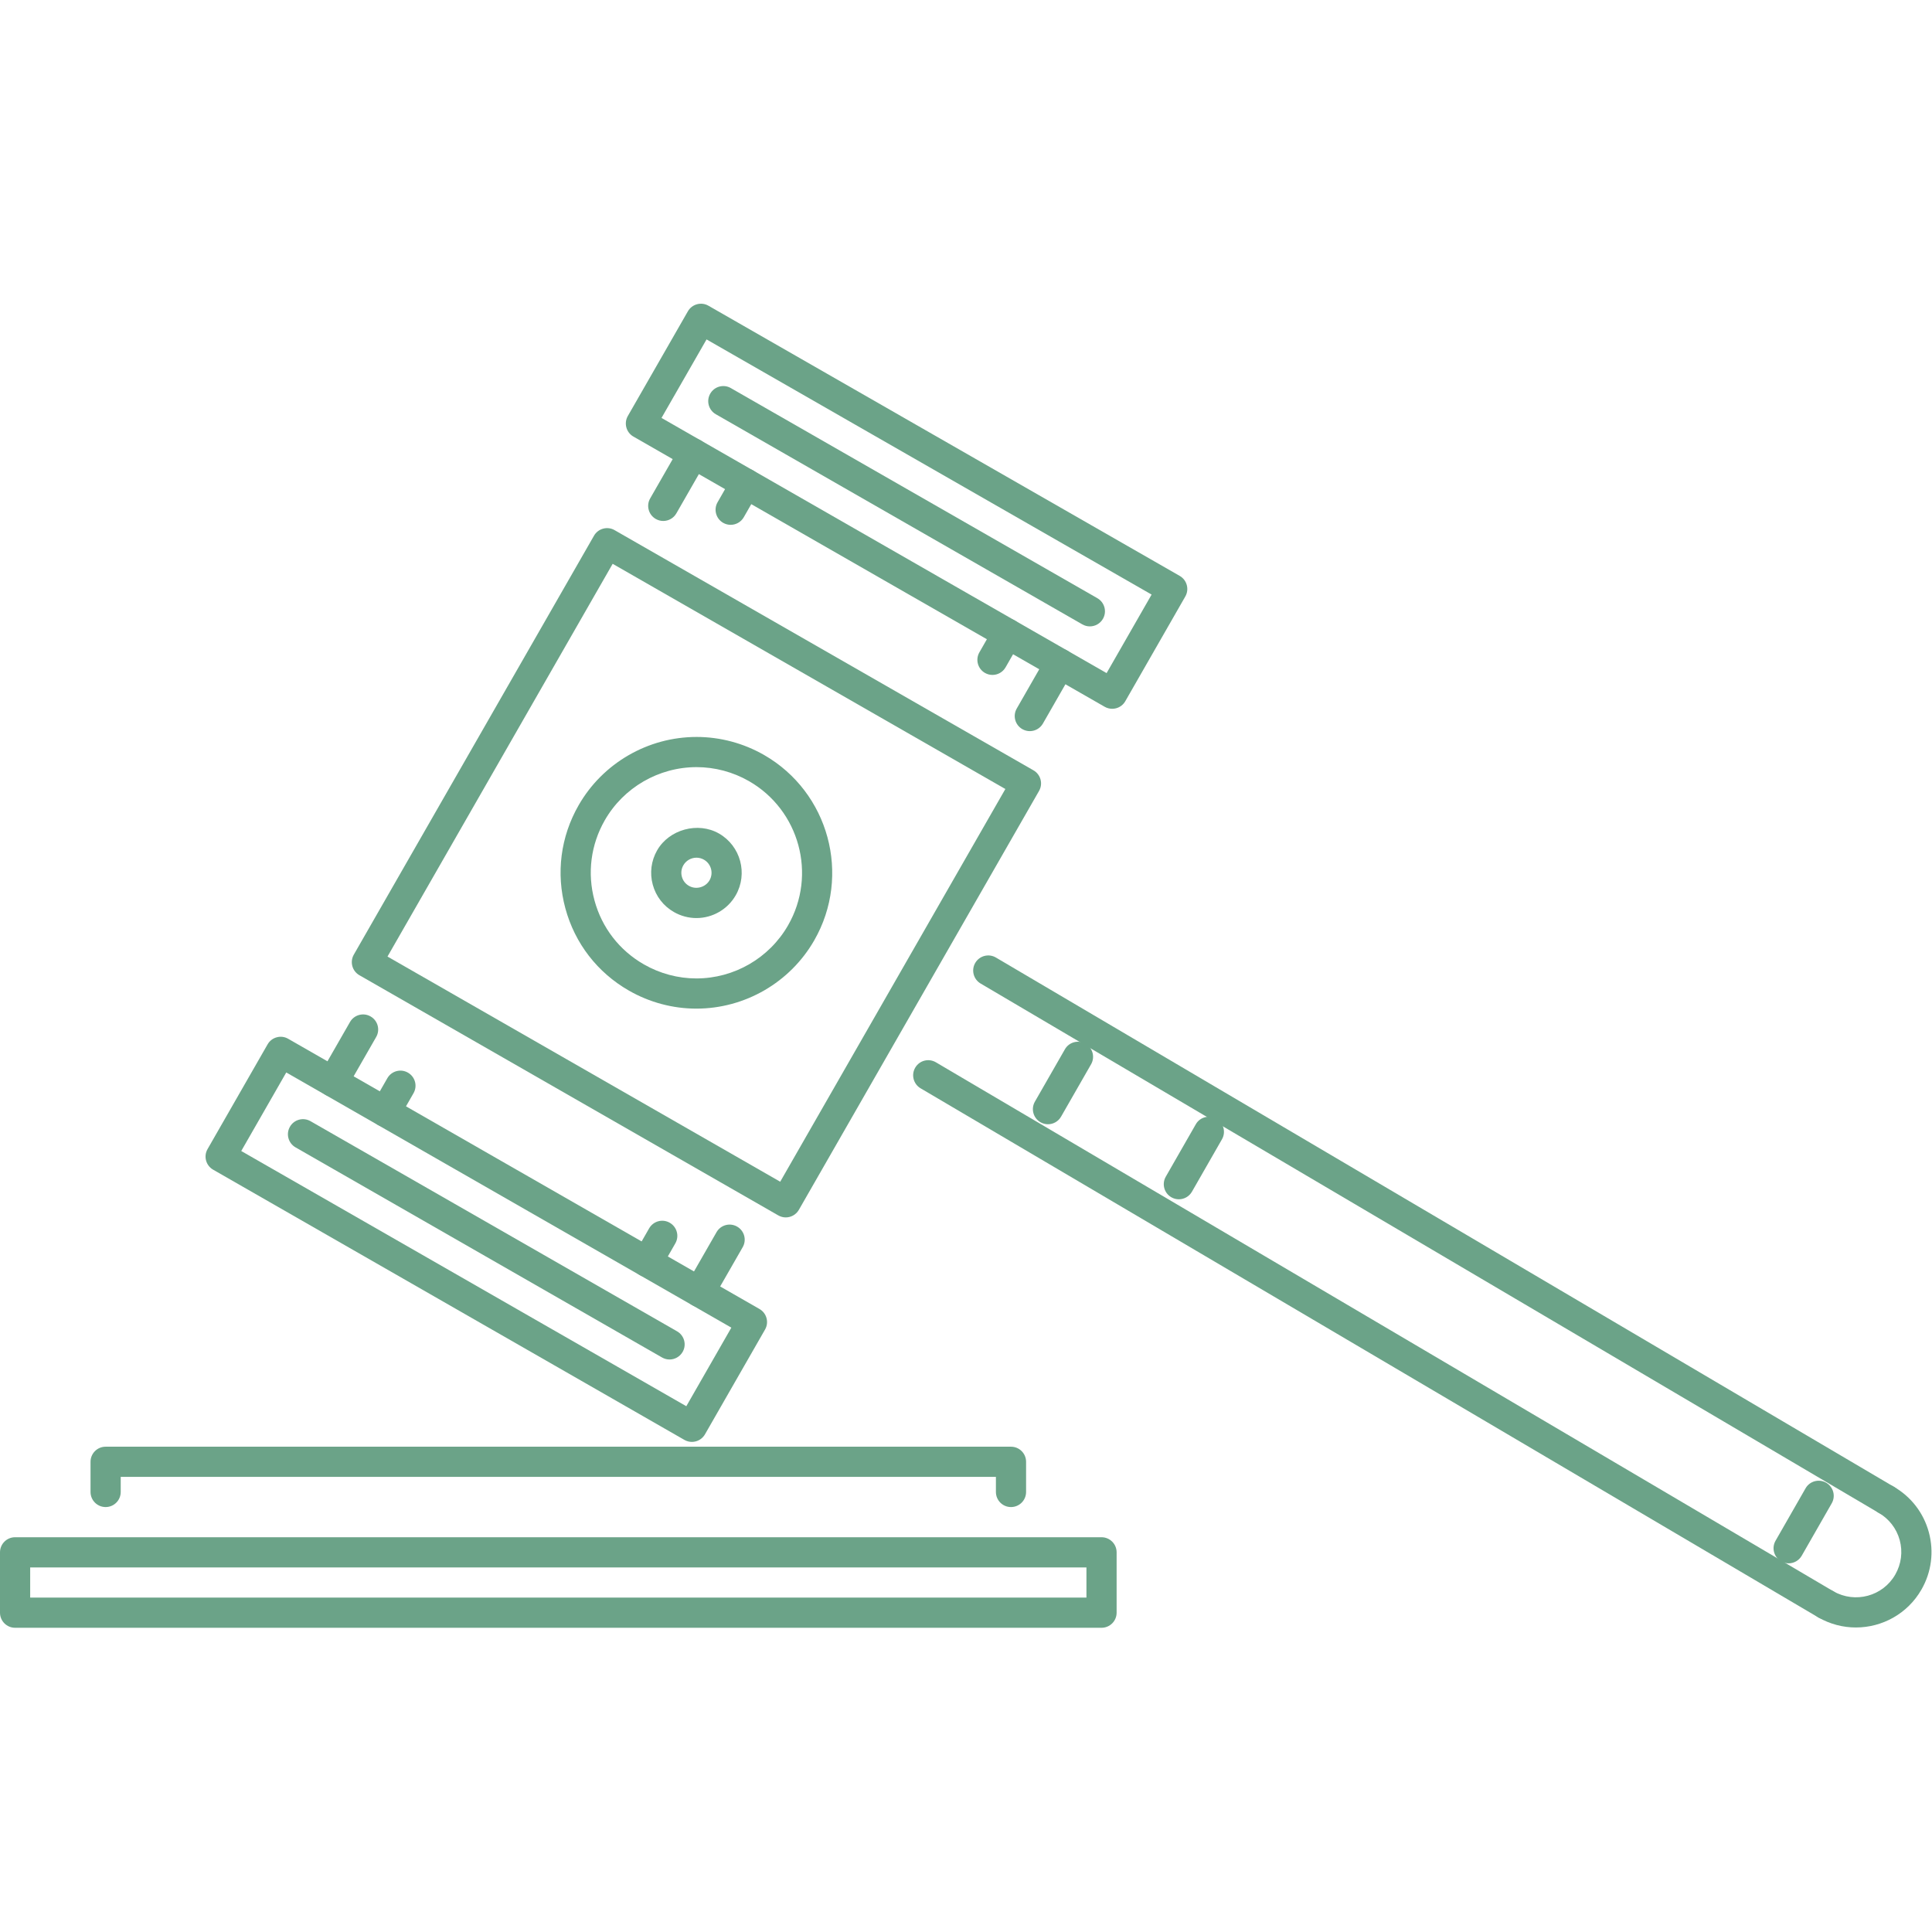 <?xml version="1.0" encoding="UTF-8"?> <svg xmlns="http://www.w3.org/2000/svg" width="512" height="512" viewBox="0 0 512 512" fill="none"> <g clip-path="url(#clip0)"> <path d="M267.924 383.391H27.992C25.782 383.391 23.993 385.179 23.993 387.39V395.388C23.993 397.598 25.781 399.386 27.992 399.386C30.203 399.386 31.991 397.598 31.991 395.388V391.388H263.928V395.388C263.928 397.598 265.713 399.386 267.924 399.386C270.134 399.386 271.922 397.598 271.922 395.388V387.39C271.922 385.179 270.134 383.391 267.924 383.391Z" fill="#6BA388"></path> <path d="M291.917 407.384H3.999C1.789 407.384 0 409.173 0 411.383V427.378C0 429.589 1.789 431.378 3.999 431.378H291.917C294.127 431.378 295.916 429.589 295.916 427.378V411.383C295.916 409.173 294.127 407.384 291.917 407.384ZM287.918 423.38H7.998V415.382H287.918V423.38Z" fill="#6BA388"></path> <path d="M201.263 346.893L76.37 275.287C75.449 274.755 74.352 274.607 73.336 274.896C72.313 275.169 71.442 275.841 70.915 276.763L55.005 304.521C53.903 306.435 54.568 308.879 56.485 309.981L181.373 381.587C181.982 381.938 182.67 382.118 183.361 382.118C183.712 382.118 184.064 382.071 184.408 381.977C185.431 381.696 186.302 381.024 186.829 380.103L202.743 352.344C203.844 350.431 203.18 347.986 201.263 346.893ZM181.881 372.66L63.932 305.029L75.862 284.214L193.816 351.838L181.881 372.66Z" fill="#6BA388"></path> <path d="M312.64 152.62L187.752 81.022C185.846 79.92 183.394 80.584 182.296 82.498L166.382 110.241C165.854 111.162 165.713 112.255 165.991 113.279C166.269 114.303 166.94 115.173 167.862 115.7L292.754 187.306C293.37 187.657 294.05 187.837 294.745 187.837C295.096 187.837 295.448 187.79 295.794 187.697C296.818 187.419 297.692 186.748 298.215 185.826L314.117 158.076C315.217 156.162 314.554 153.718 312.64 152.62ZM293.261 178.379L175.309 110.753L187.243 89.95L305.188 157.568L293.261 178.379Z" fill="#6BA388"></path> <path d="M185.717 116.723C183.807 115.618 181.358 116.282 180.261 118.203L172.306 132.075C171.204 133.988 171.868 136.433 173.785 137.53C174.41 137.889 175.093 138.061 175.769 138.061C177.156 138.061 178.503 137.339 179.242 136.051L187.197 122.179C188.298 120.265 187.634 117.821 185.717 116.723Z" fill="#6BA388"></path> <path d="M282.856 172.42C280.935 171.33 278.49 171.974 277.397 173.899L269.446 187.771C268.345 189.685 269.009 192.129 270.923 193.227C271.555 193.586 272.234 193.758 272.914 193.758C274.297 193.758 275.648 193.035 276.382 191.747L284.333 177.875C285.434 175.962 284.77 173.517 282.856 172.42Z" fill="#6BA388"></path> <path d="M98.209 269.367C96.299 268.266 93.85 268.93 92.753 270.844L84.802 284.707C83.7 286.62 84.365 289.065 86.282 290.166C86.907 290.525 87.59 290.697 88.266 290.697C89.652 290.697 90.999 289.97 91.738 288.682L99.689 274.818C100.791 272.905 100.126 270.461 98.209 269.367Z" fill="#6BA388"></path> <path d="M195.343 325.063C193.425 323.962 190.984 324.618 189.887 326.539L181.936 340.402C180.834 342.316 181.498 344.76 183.416 345.862C184.04 346.221 184.723 346.393 185.399 346.393C186.786 346.393 188.133 345.666 188.872 344.378L196.823 330.514C197.925 328.601 197.26 326.156 195.343 325.063Z" fill="#6BA388"></path> <path d="M501.846 393.982L263.929 253.757C262.035 252.637 259.575 253.269 258.458 255.171C257.337 257.074 257.97 259.526 259.872 260.646L497.784 400.87C498.424 401.245 499.12 401.425 499.815 401.425C501.181 401.425 502.517 400.722 503.26 399.457C504.384 397.551 503.752 395.099 501.846 393.982Z" fill="#6BA388"></path> <path d="M485.936 421.748L248.023 281.52C246.121 280.395 243.669 281.02 242.548 282.933C241.428 284.832 242.06 287.284 243.962 288.409L481.875 428.636C482.514 429.011 483.21 429.191 483.905 429.191C485.272 429.191 486.607 428.488 487.349 427.224C488.474 425.317 487.841 422.865 485.936 421.748Z" fill="#6BA388"></path> <path d="M273.882 204.146L162.869 140.491C161.952 139.956 160.847 139.823 159.835 140.1C158.812 140.378 157.941 141.049 157.414 141.971L93.763 252.988C93.236 253.906 93.096 255 93.373 256.023C93.65 257.047 94.322 257.917 95.244 258.444L206.257 322.095C206.882 322.454 207.565 322.626 208.241 322.626C209.627 322.626 210.975 321.9 211.712 320.612L275.359 209.602C276.459 207.688 275.795 205.244 273.882 204.146ZM206.764 313.168L102.691 253.496L162.362 149.418L266.431 209.094L206.764 313.168Z" fill="#6BA388"></path> <path d="M511.163 406.063C509.766 400.917 506.439 396.613 501.807 393.958C499.886 392.857 497.441 393.513 496.348 395.435C495.247 397.348 495.911 399.792 497.824 400.894C500.613 402.488 502.604 405.073 503.448 408.158C504.283 411.251 503.861 414.484 502.268 417.273C498.988 423.013 491.646 425.004 485.89 421.716C483.992 420.622 481.532 421.27 480.438 423.2C479.336 425.121 480 427.565 481.922 428.659C485.046 430.448 488.459 431.3 491.825 431.3C498.768 431.3 505.516 427.691 509.203 421.254C511.866 416.616 512.561 411.218 511.163 406.063Z" fill="#6BA388"></path> <path d="M202.462 200.063C197.018 196.947 190.844 195.299 184.603 195.299C171.72 195.299 159.738 202.235 153.342 213.396C148.557 221.738 147.312 231.442 149.827 240.721C152.346 250.004 158.325 257.741 166.658 262.513C172.11 265.641 178.295 267.297 184.544 267.297C197.42 267.297 209.393 260.357 215.787 249.194C225.659 231.984 219.684 209.947 202.462 200.063ZM208.847 245.216C203.876 253.901 194.562 259.295 184.545 259.295C179.691 259.295 174.883 258.01 170.638 255.573C164.155 251.863 159.504 245.845 157.548 238.628C155.59 231.412 156.559 223.863 160.277 217.372C165.256 208.692 174.578 203.298 184.602 203.298C189.449 203.298 194.253 204.579 198.482 207.003C211.877 214.689 216.528 231.829 208.847 245.216Z" fill="#6BA388"></path> <path d="M190.535 220.891C184.977 217.708 177.331 219.798 174.156 225.331C172.56 228.116 172.146 231.353 172.989 234.45C173.828 237.543 175.824 240.116 178.593 241.698C180.409 242.741 182.471 243.295 184.56 243.295C188.848 243.295 192.835 240.987 194.971 237.266C198.263 231.529 196.271 224.179 190.535 220.891ZM188.036 233.287C186.978 235.126 184.49 235.868 182.569 234.755C181.647 234.232 180.983 233.376 180.706 232.349C180.425 231.314 180.561 230.237 181.092 229.311C181.807 228.065 183.139 227.296 184.572 227.296C185.27 227.296 185.934 227.471 186.556 227.828C188.469 228.925 189.133 231.377 188.036 233.287Z" fill="#6BA388"></path> <path d="M179.429 352.813L82.291 297.125C80.373 296.025 77.929 296.68 76.835 298.602C75.733 300.516 76.398 302.96 78.315 304.061L175.453 359.749C176.078 360.108 176.761 360.28 177.436 360.28C178.823 360.28 180.17 359.553 180.909 358.265C182.01 356.351 181.346 353.907 179.429 352.813Z" fill="#6BA388"></path> <path d="M290.817 158.532L193.676 102.844C191.77 101.742 189.318 102.403 188.22 104.324C187.119 106.238 187.783 108.682 189.7 109.78L286.833 165.468C287.466 165.827 288.145 165.999 288.825 165.999C290.206 165.999 291.558 165.277 292.294 163.988C293.394 162.074 292.731 159.629 290.817 158.532Z" fill="#6BA388"></path> <path d="M199.595 124.679C197.666 123.581 195.241 124.242 194.136 126.163L190.164 133.099C189.066 135.016 189.731 137.46 191.648 138.558C192.277 138.917 192.956 139.085 193.632 139.085C195.018 139.085 196.365 138.362 197.107 137.074L201.079 130.138C202.177 128.221 201.513 125.776 199.595 124.679Z" fill="#6BA388"></path> <path d="M268.971 164.457C267.074 163.363 264.613 164.02 263.52 165.941L259.548 172.877C258.45 174.794 259.114 177.239 261.031 178.336C261.66 178.695 262.339 178.863 263.015 178.863C264.401 178.863 265.745 178.141 266.487 176.852L270.455 169.916C271.556 167.999 270.893 165.554 268.971 164.457Z" fill="#6BA388"></path> <path d="M177.487 324.04C175.558 322.938 173.129 323.61 172.028 325.524L168.06 332.452C166.962 334.373 167.627 336.818 169.544 337.911C170.173 338.27 170.852 338.442 171.528 338.442C172.914 338.442 174.262 337.715 175.003 336.428L178.971 329.5C180.069 327.586 179.405 325.142 177.487 324.04Z" fill="#6BA388"></path> <path d="M108.105 284.261C106.191 283.152 103.742 283.824 102.649 285.738L98.677 292.666C97.575 294.579 98.24 297.023 100.157 298.125C100.782 298.484 101.465 298.656 102.141 298.656C103.527 298.656 104.874 297.929 105.613 296.64L109.585 289.712C110.687 287.799 110.022 285.355 108.105 284.261Z" fill="#6BA388"></path> <path d="M483.944 392.935C482.046 391.841 479.586 392.497 478.493 394.419L470.542 408.306C469.44 410.227 470.104 412.672 472.025 413.765C472.65 414.124 473.329 414.296 474.009 414.296C475.391 414.296 476.743 413.57 477.477 412.282L485.428 398.394C486.529 396.481 485.866 394.037 483.944 392.935Z" fill="#6BA388"></path> <path d="M287.668 276.599C285.746 275.506 283.302 276.154 282.209 278.076L274.258 291.947C273.157 293.86 273.821 296.305 275.734 297.406C276.367 297.765 277.046 297.937 277.726 297.937C279.108 297.937 280.459 297.21 281.194 295.922L289.145 282.05C290.245 280.137 289.582 277.693 287.668 276.599Z" fill="#6BA388"></path> <path d="M322.354 296.469C320.433 295.391 317.981 296.032 316.895 297.953L308.944 311.832C307.843 313.754 308.507 316.19 310.421 317.292C311.054 317.651 311.733 317.823 312.412 317.823C313.794 317.823 315.145 317.096 315.88 315.808L323.831 301.929C324.932 300.016 324.268 297.571 322.354 296.469Z" fill="#6BA388"></path> </g> <defs> <clipPath id="clip0"> <rect width="511.868" height="511.868" fill="white"></rect> </clipPath> </defs> </svg> 